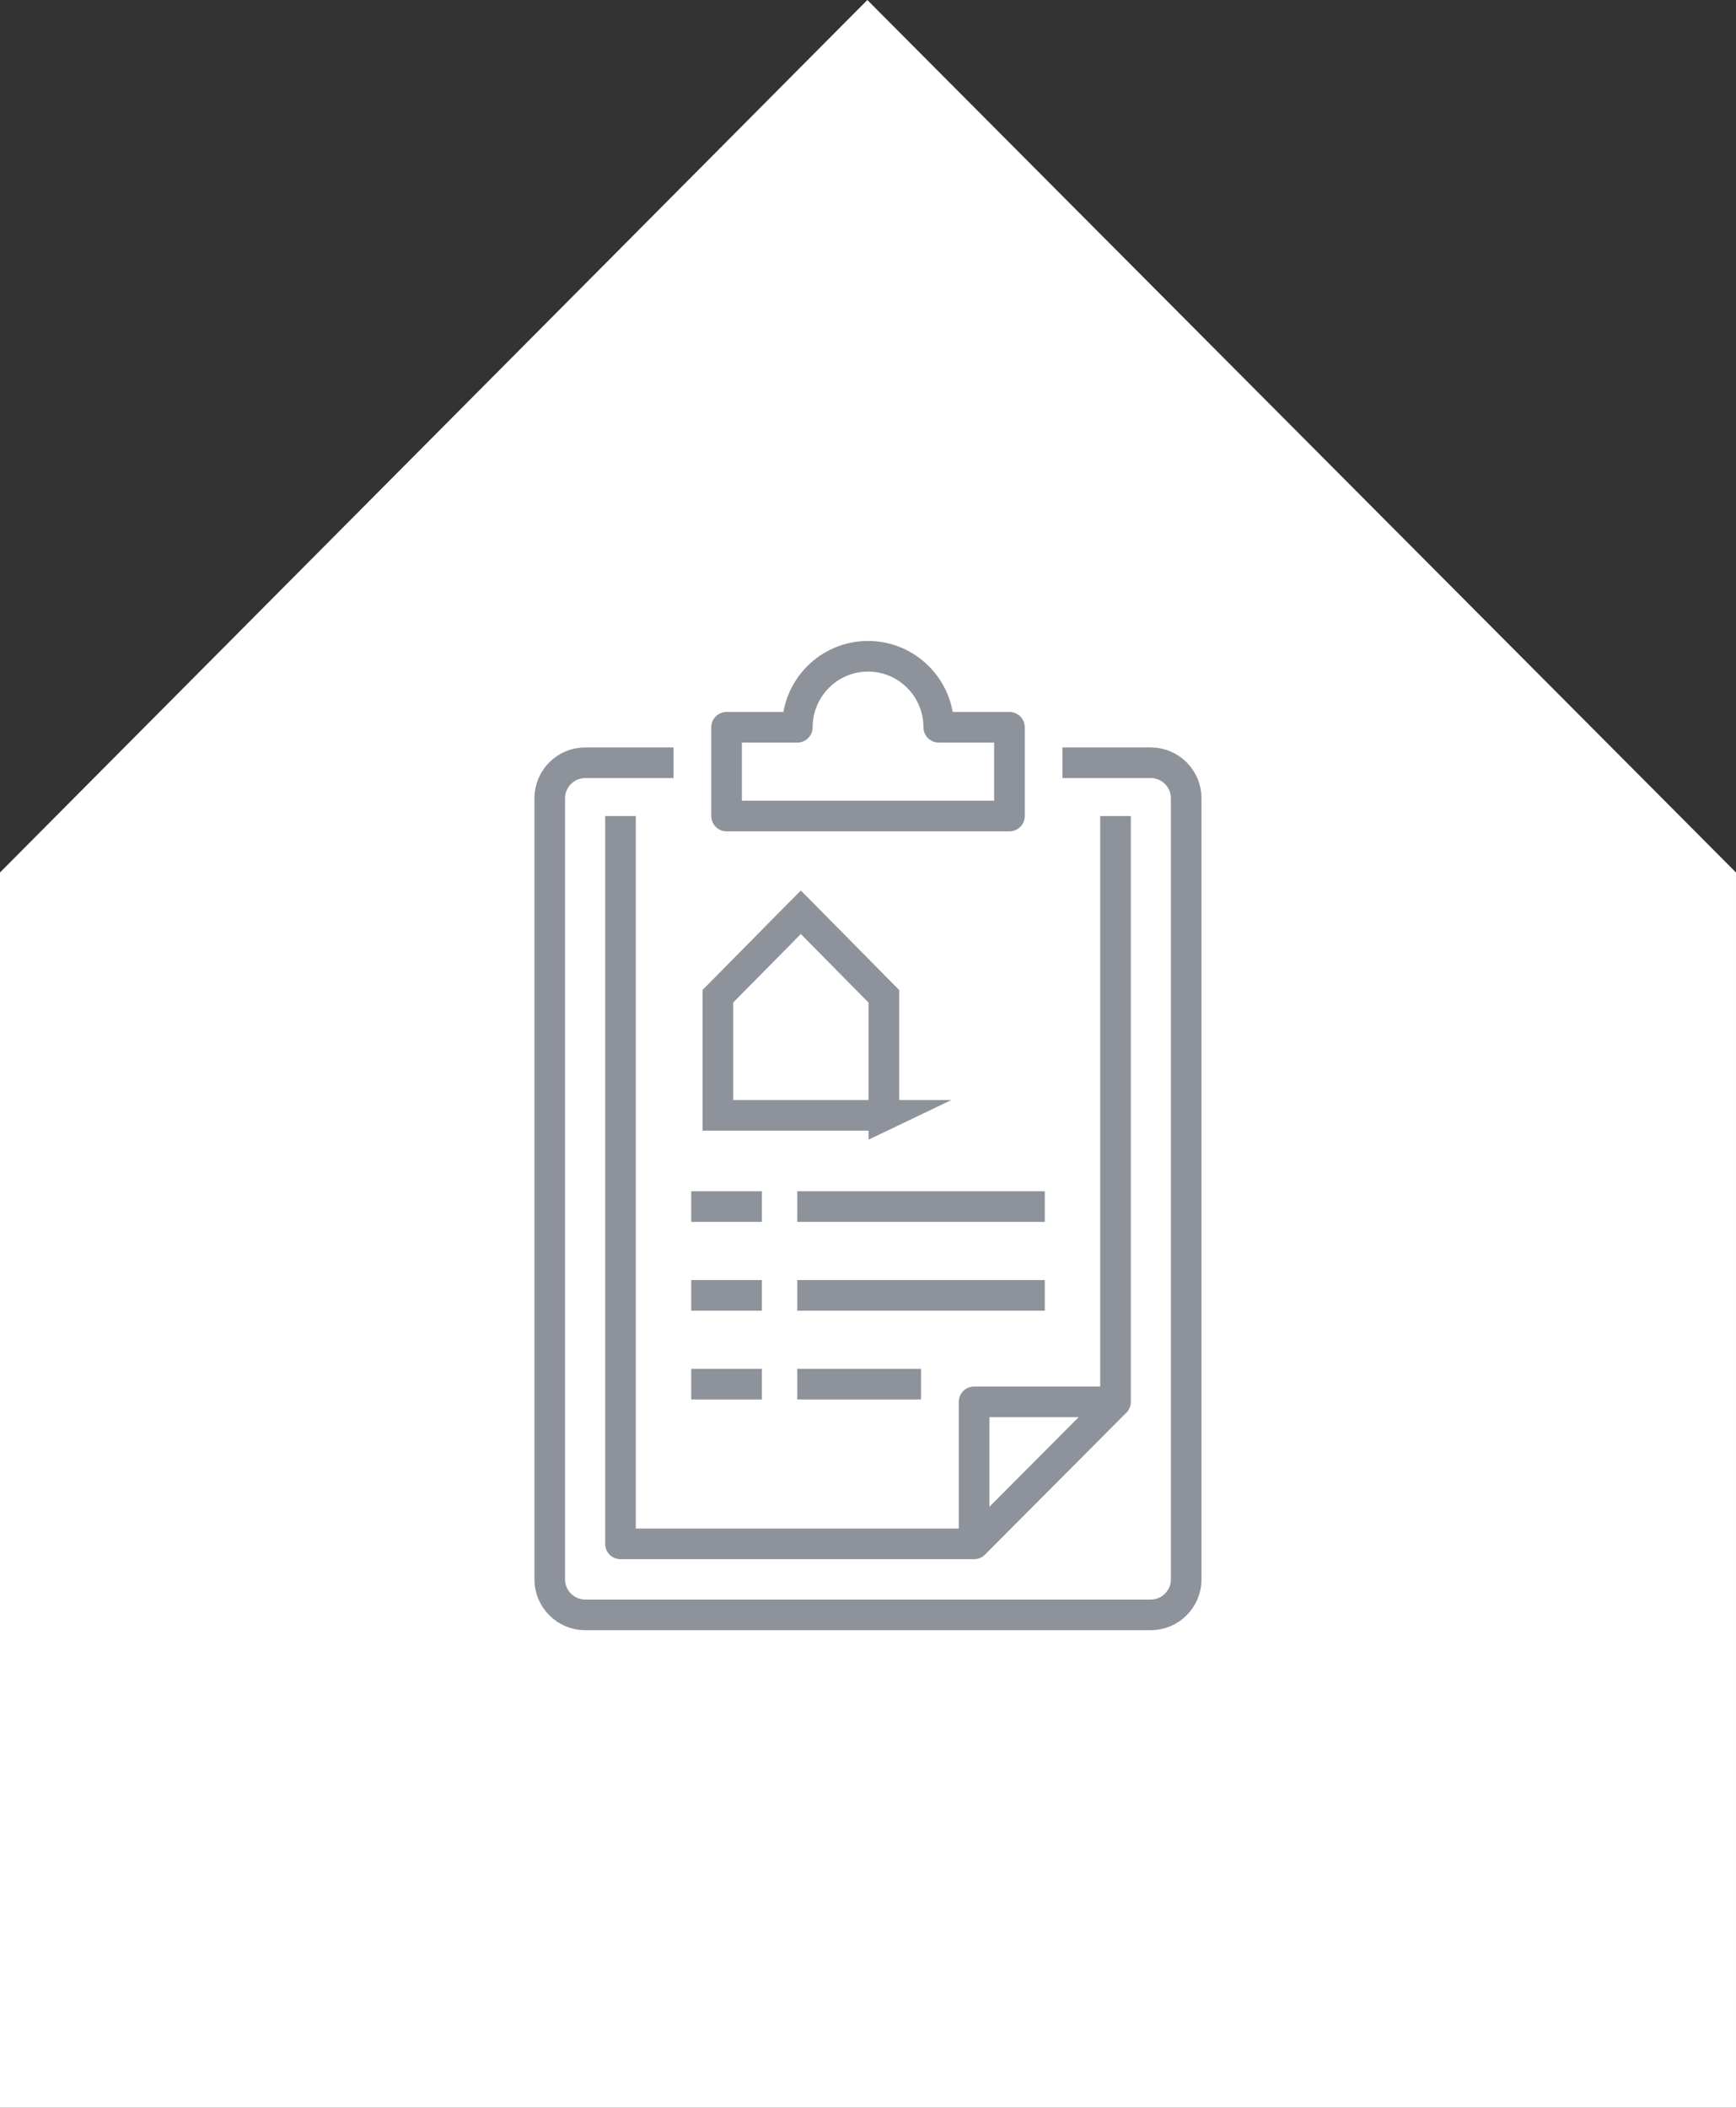 <?xml version="1.0" encoding="UTF-8"?>
<svg xmlns="http://www.w3.org/2000/svg" width="20mm" height="24.277mm" viewBox="0 0 56.693 68.817">
  <rect x="0" y="0" width="56.693" height="68.817" fill="#333333" stroke="none"/>
  <defs>
    <style>
      .cls-1 {
        fill: #fff;
      }

      .cls-2 {
        stroke-miterlimit: 10;
      }

      .cls-2, .cls-3 {
        fill: none;
        stroke: #8e929b;
      }

      .cls-3 {
        stroke-linejoin: round;
      }
    </style>
  </defs>
  <g id="Hintergrund">
    <polygon class="cls-1" points="56.693 28.486 56.693 68.817 0 68.817 0 28.486 28.325 0 56.693 28.486"/>
  </g>
  <g id="Icon">
    <g>
      <path class="cls-3" d="M31.811,50.407v-4.637h4.619M26.037,45.191h4.042M22.573,45.191h2.309M26.037,42.293h8.083M22.573,42.293h2.309M26.037,39.394h8.083M22.573,39.394h2.309M36.43,26.643v19.127l-4.619,4.637h-11.548v-23.764M34.697,24.904h2.887c.635,0,1.154.521,1.154,1.159v25.503c0,.638-.52,1.159-1.154,1.159h-18.476c-.635,0-1.155-.521-1.155-1.159v-25.503c0-.638.52-1.159,1.155-1.159h2.887M26.037,23.745h-2.309v2.898h9.238v-2.898h-2.309c0-1.28-1.034-2.318-2.309-2.318s-2.309,1.038-2.309,2.318Z"/>
      <path class="cls-2" d="M28.866,36.415h-5.423v-3.887c.002-.002.005-.005.007-.007.128-.13.258-.26.386-.391.239-.242.479-.485.719-.728.265-.268.532-.538.797-.807.172-.175.346-.35.518-.526.091-.092.184-.185.275-.278.002-.003.004-.005.007-.008.002.002.005.005.007.008.018.018.037.037.055.055.11.112.221.224.331.336.24.242.481.485.72.728.266.269.532.538.798.808.173.175.346.35.519.526.092.092.184.185.275.278.002.002.005.005.007.007v3.887Z"/>
    </g>
  </g>
</svg>